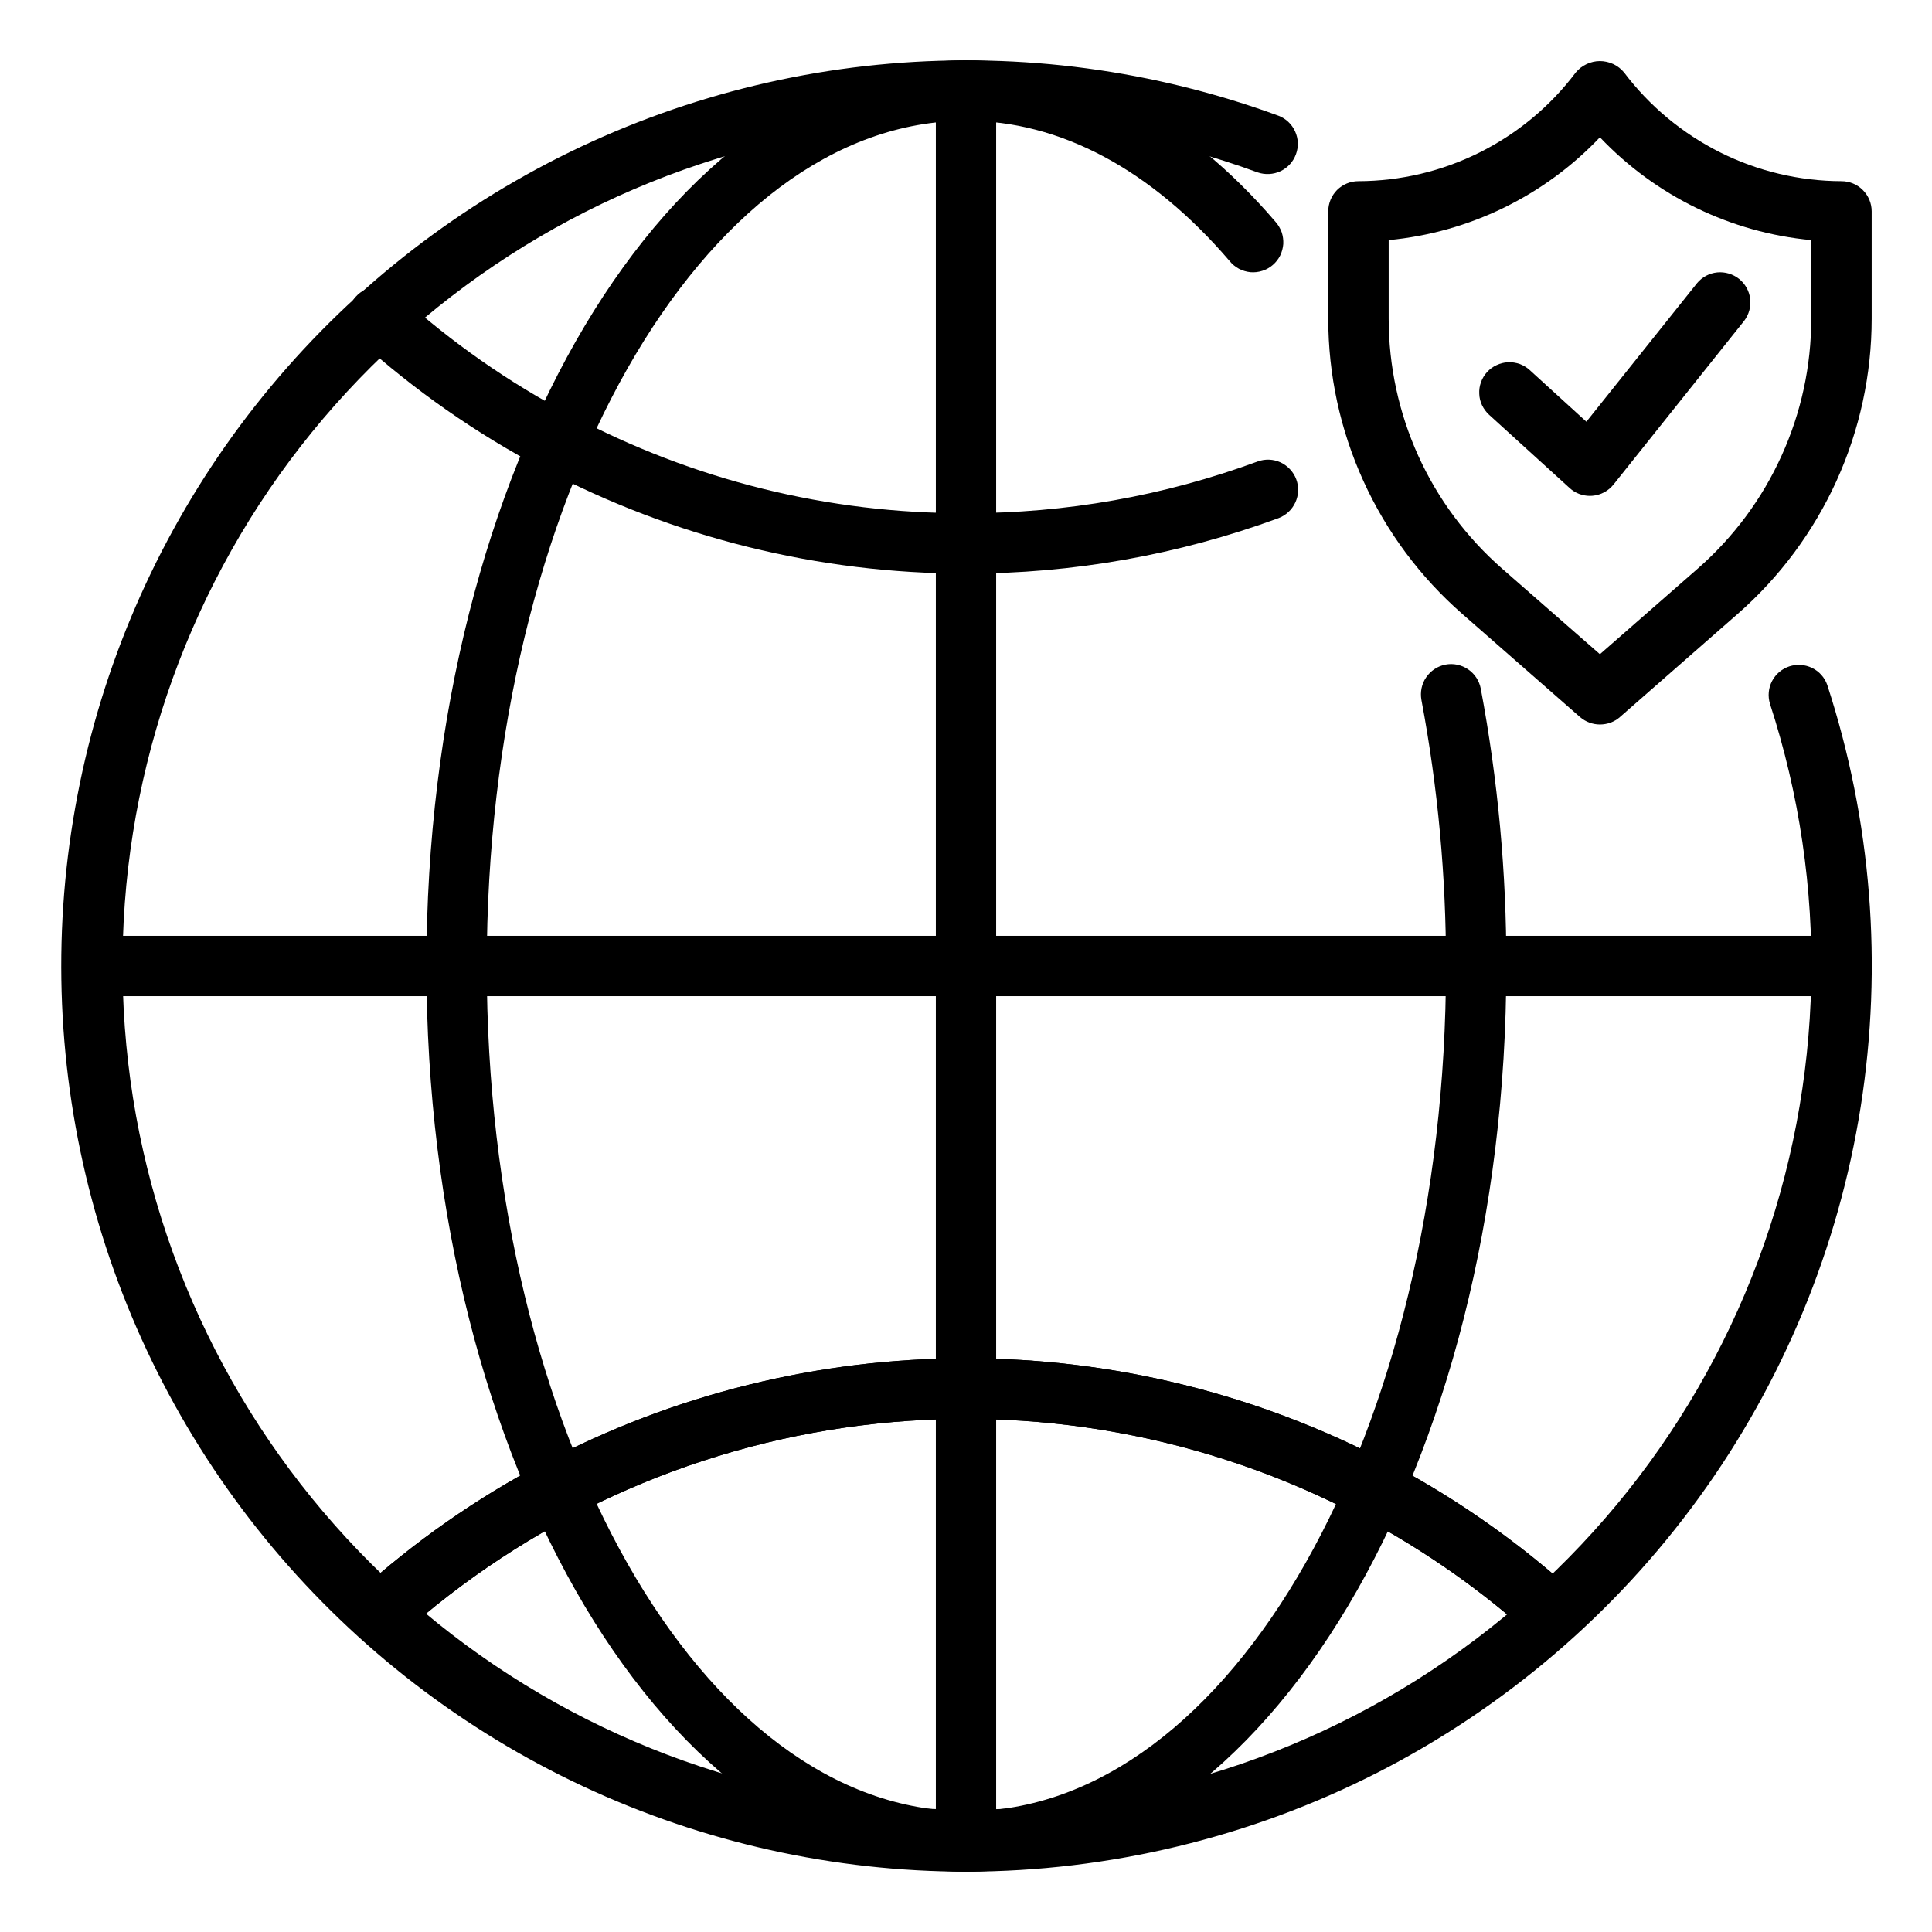 <svg width="18" height="18" viewBox="0 0 18 18" fill="none" xmlns="http://www.w3.org/2000/svg">
<path d="M14.906 6.75C14.838 6.75 14.772 6.725 14.721 6.681L13.624 5.72C13.232 5.377 12.917 4.954 12.702 4.48C12.486 4.005 12.375 3.49 12.375 2.969V1.969C12.375 1.894 12.405 1.823 12.457 1.77C12.51 1.717 12.582 1.688 12.656 1.688C13.049 1.687 13.436 1.595 13.788 1.419C14.139 1.243 14.445 0.989 14.681 0.675C14.709 0.642 14.743 0.615 14.782 0.597C14.821 0.579 14.863 0.569 14.906 0.569C14.949 0.569 14.992 0.579 15.031 0.597C15.069 0.615 15.104 0.642 15.131 0.675C15.368 0.989 15.674 1.243 16.025 1.419C16.376 1.595 16.764 1.687 17.156 1.688C17.231 1.688 17.302 1.717 17.355 1.77C17.408 1.823 17.438 1.894 17.438 1.969V2.969C17.438 3.49 17.326 4.005 17.111 4.479C16.895 4.954 16.581 5.377 16.189 5.72L15.092 6.681C15.041 6.726 14.975 6.75 14.906 6.75ZM12.938 2.237V2.968C12.938 3.409 13.032 3.845 13.214 4.247C13.396 4.648 13.662 5.006 13.994 5.297L14.906 6.095L15.818 5.297C16.15 5.006 16.416 4.649 16.598 4.247C16.781 3.845 16.875 3.41 16.875 2.969V2.237C16.125 2.167 15.425 1.826 14.906 1.279C14.387 1.826 13.688 2.166 12.938 2.237Z" fill="black"/>
<path d="M14.813 4.62C14.743 4.62 14.675 4.594 14.624 4.547L13.873 3.864C13.846 3.839 13.824 3.809 13.808 3.776C13.792 3.743 13.783 3.706 13.782 3.67C13.78 3.633 13.785 3.596 13.798 3.561C13.81 3.526 13.83 3.494 13.854 3.467C13.879 3.44 13.909 3.417 13.943 3.402C13.976 3.386 14.012 3.377 14.049 3.375C14.086 3.373 14.123 3.379 14.158 3.391C14.193 3.404 14.225 3.423 14.252 3.448L14.78 3.929L15.812 2.637C15.859 2.581 15.926 2.545 15.999 2.538C16.072 2.531 16.145 2.553 16.202 2.598C16.26 2.644 16.297 2.711 16.306 2.783C16.315 2.856 16.295 2.929 16.251 2.988L15.033 4.514C15.009 4.544 14.979 4.569 14.945 4.587C14.911 4.605 14.874 4.616 14.836 4.619L14.813 4.62Z" fill="black"/>
<path d="M9.002 17.438C7.769 17.437 6.552 17.166 5.435 16.644C4.318 16.122 3.33 15.361 2.538 14.416C1.747 13.471 1.172 12.364 0.855 11.173C0.538 9.982 0.485 8.736 0.701 7.523C0.916 6.309 1.396 5.158 2.104 4.149C2.813 3.14 3.734 2.299 4.803 1.685C5.871 1.071 7.061 0.698 8.289 0.593C9.518 0.488 10.754 0.654 11.911 1.078C11.98 1.104 12.036 1.157 12.066 1.224C12.097 1.291 12.1 1.368 12.074 1.437C12.049 1.507 11.997 1.563 11.93 1.595C11.863 1.626 11.787 1.63 11.717 1.606C10.046 0.993 8.216 0.965 6.527 1.527C4.838 2.088 3.389 3.206 2.417 4.697C1.446 6.189 1.008 7.966 1.177 9.738C1.345 11.51 2.11 13.172 3.345 14.454C4.581 15.735 6.214 16.56 7.979 16.793C9.744 17.026 11.536 16.653 13.061 15.737C14.587 14.82 15.757 13.413 16.38 11.745C17.002 10.078 17.041 8.248 16.49 6.556C16.469 6.485 16.476 6.41 16.51 6.345C16.544 6.28 16.602 6.231 16.672 6.208C16.742 6.186 16.817 6.191 16.883 6.223C16.949 6.255 17 6.312 17.024 6.381C17.437 7.648 17.543 8.994 17.336 10.31C17.128 11.626 16.612 12.874 15.829 13.953C15.047 15.031 14.02 15.909 12.834 16.515C11.647 17.12 10.334 17.436 9.002 17.438Z" fill="black"/>
<path d="M9 5.344C7.628 5.344 6.277 5.009 5.063 4.369C4.438 4.041 3.858 3.635 3.335 3.162C3.308 3.137 3.285 3.107 3.269 3.073C3.254 3.04 3.244 3.004 3.243 2.967C3.241 2.93 3.246 2.893 3.259 2.858C3.271 2.823 3.29 2.791 3.315 2.764C3.34 2.736 3.37 2.714 3.403 2.698C3.437 2.683 3.473 2.673 3.51 2.672C3.547 2.67 3.584 2.675 3.619 2.688C3.653 2.701 3.685 2.72 3.713 2.745C4.201 3.187 4.742 3.566 5.325 3.871C6.457 4.473 7.719 4.786 9 4.781C9.927 4.783 10.846 4.62 11.716 4.3C11.786 4.274 11.863 4.277 11.931 4.308C11.998 4.34 12.051 4.396 12.077 4.466C12.103 4.536 12.1 4.614 12.068 4.682C12.037 4.749 11.98 4.802 11.91 4.828C10.978 5.17 9.993 5.345 9 5.344Z" fill="black"/>
<path d="M3.713 15.255L3.336 14.838C3.859 14.364 4.44 13.957 5.065 13.629C6.278 12.989 7.629 12.655 9.001 12.655C10.373 12.655 11.724 12.989 12.938 13.629C12.959 13.637 12.98 13.648 12.999 13.66C13.6 13.983 14.16 14.379 14.666 14.837L14.288 15.255C13.812 14.824 13.285 14.453 12.719 14.15L12.675 14.128C11.246 13.375 9.62 13.08 8.017 13.281C6.414 13.483 4.912 14.172 3.713 15.255Z" fill="black"/>
<path d="M3.713 15.255L3.336 14.838C3.859 14.364 4.44 13.957 5.065 13.629C6.278 12.989 7.629 12.655 9.001 12.655C10.373 12.655 11.724 12.989 12.938 13.629C12.959 13.637 12.98 13.648 12.999 13.66C13.6 13.983 14.16 14.379 14.666 14.837L14.288 15.255C13.812 14.824 13.285 14.453 12.719 14.15L12.675 14.128C11.246 13.375 9.62 13.08 8.017 13.281C6.414 13.483 4.912 14.172 3.713 15.255Z" fill="black"/>
<path d="M9.003 17.438C6.229 17.438 3.973 13.652 3.973 9C3.973 4.348 6.229 0.562 9.003 0.562C10.044 0.562 11.041 1.083 11.884 2.067C11.909 2.095 11.928 2.128 11.941 2.163C11.953 2.199 11.958 2.236 11.956 2.274C11.953 2.311 11.943 2.348 11.927 2.381C11.91 2.415 11.886 2.445 11.858 2.469C11.829 2.494 11.796 2.512 11.761 2.523C11.725 2.535 11.687 2.539 11.65 2.536C11.612 2.532 11.576 2.521 11.543 2.504C11.51 2.486 11.48 2.462 11.457 2.433C10.724 1.577 9.875 1.125 9.003 1.125C6.54 1.125 4.535 4.658 4.535 9C4.535 13.342 6.54 16.875 9.003 16.875C11.467 16.875 13.472 13.342 13.472 9C13.473 8.168 13.397 7.339 13.243 6.521C13.23 6.448 13.245 6.372 13.287 6.311C13.329 6.249 13.394 6.206 13.467 6.192C13.54 6.178 13.616 6.194 13.678 6.236C13.74 6.278 13.782 6.343 13.796 6.416C13.956 7.268 14.036 8.133 14.034 9C14.034 13.652 11.777 17.438 9.003 17.438Z" fill="black"/>
<path d="M9.281 0.844H8.719V17.156H9.281V0.844Z" fill="black"/>
<path d="M17.156 8.719H0.844V9.281H17.156V8.719Z" fill="black"/>
</svg>

